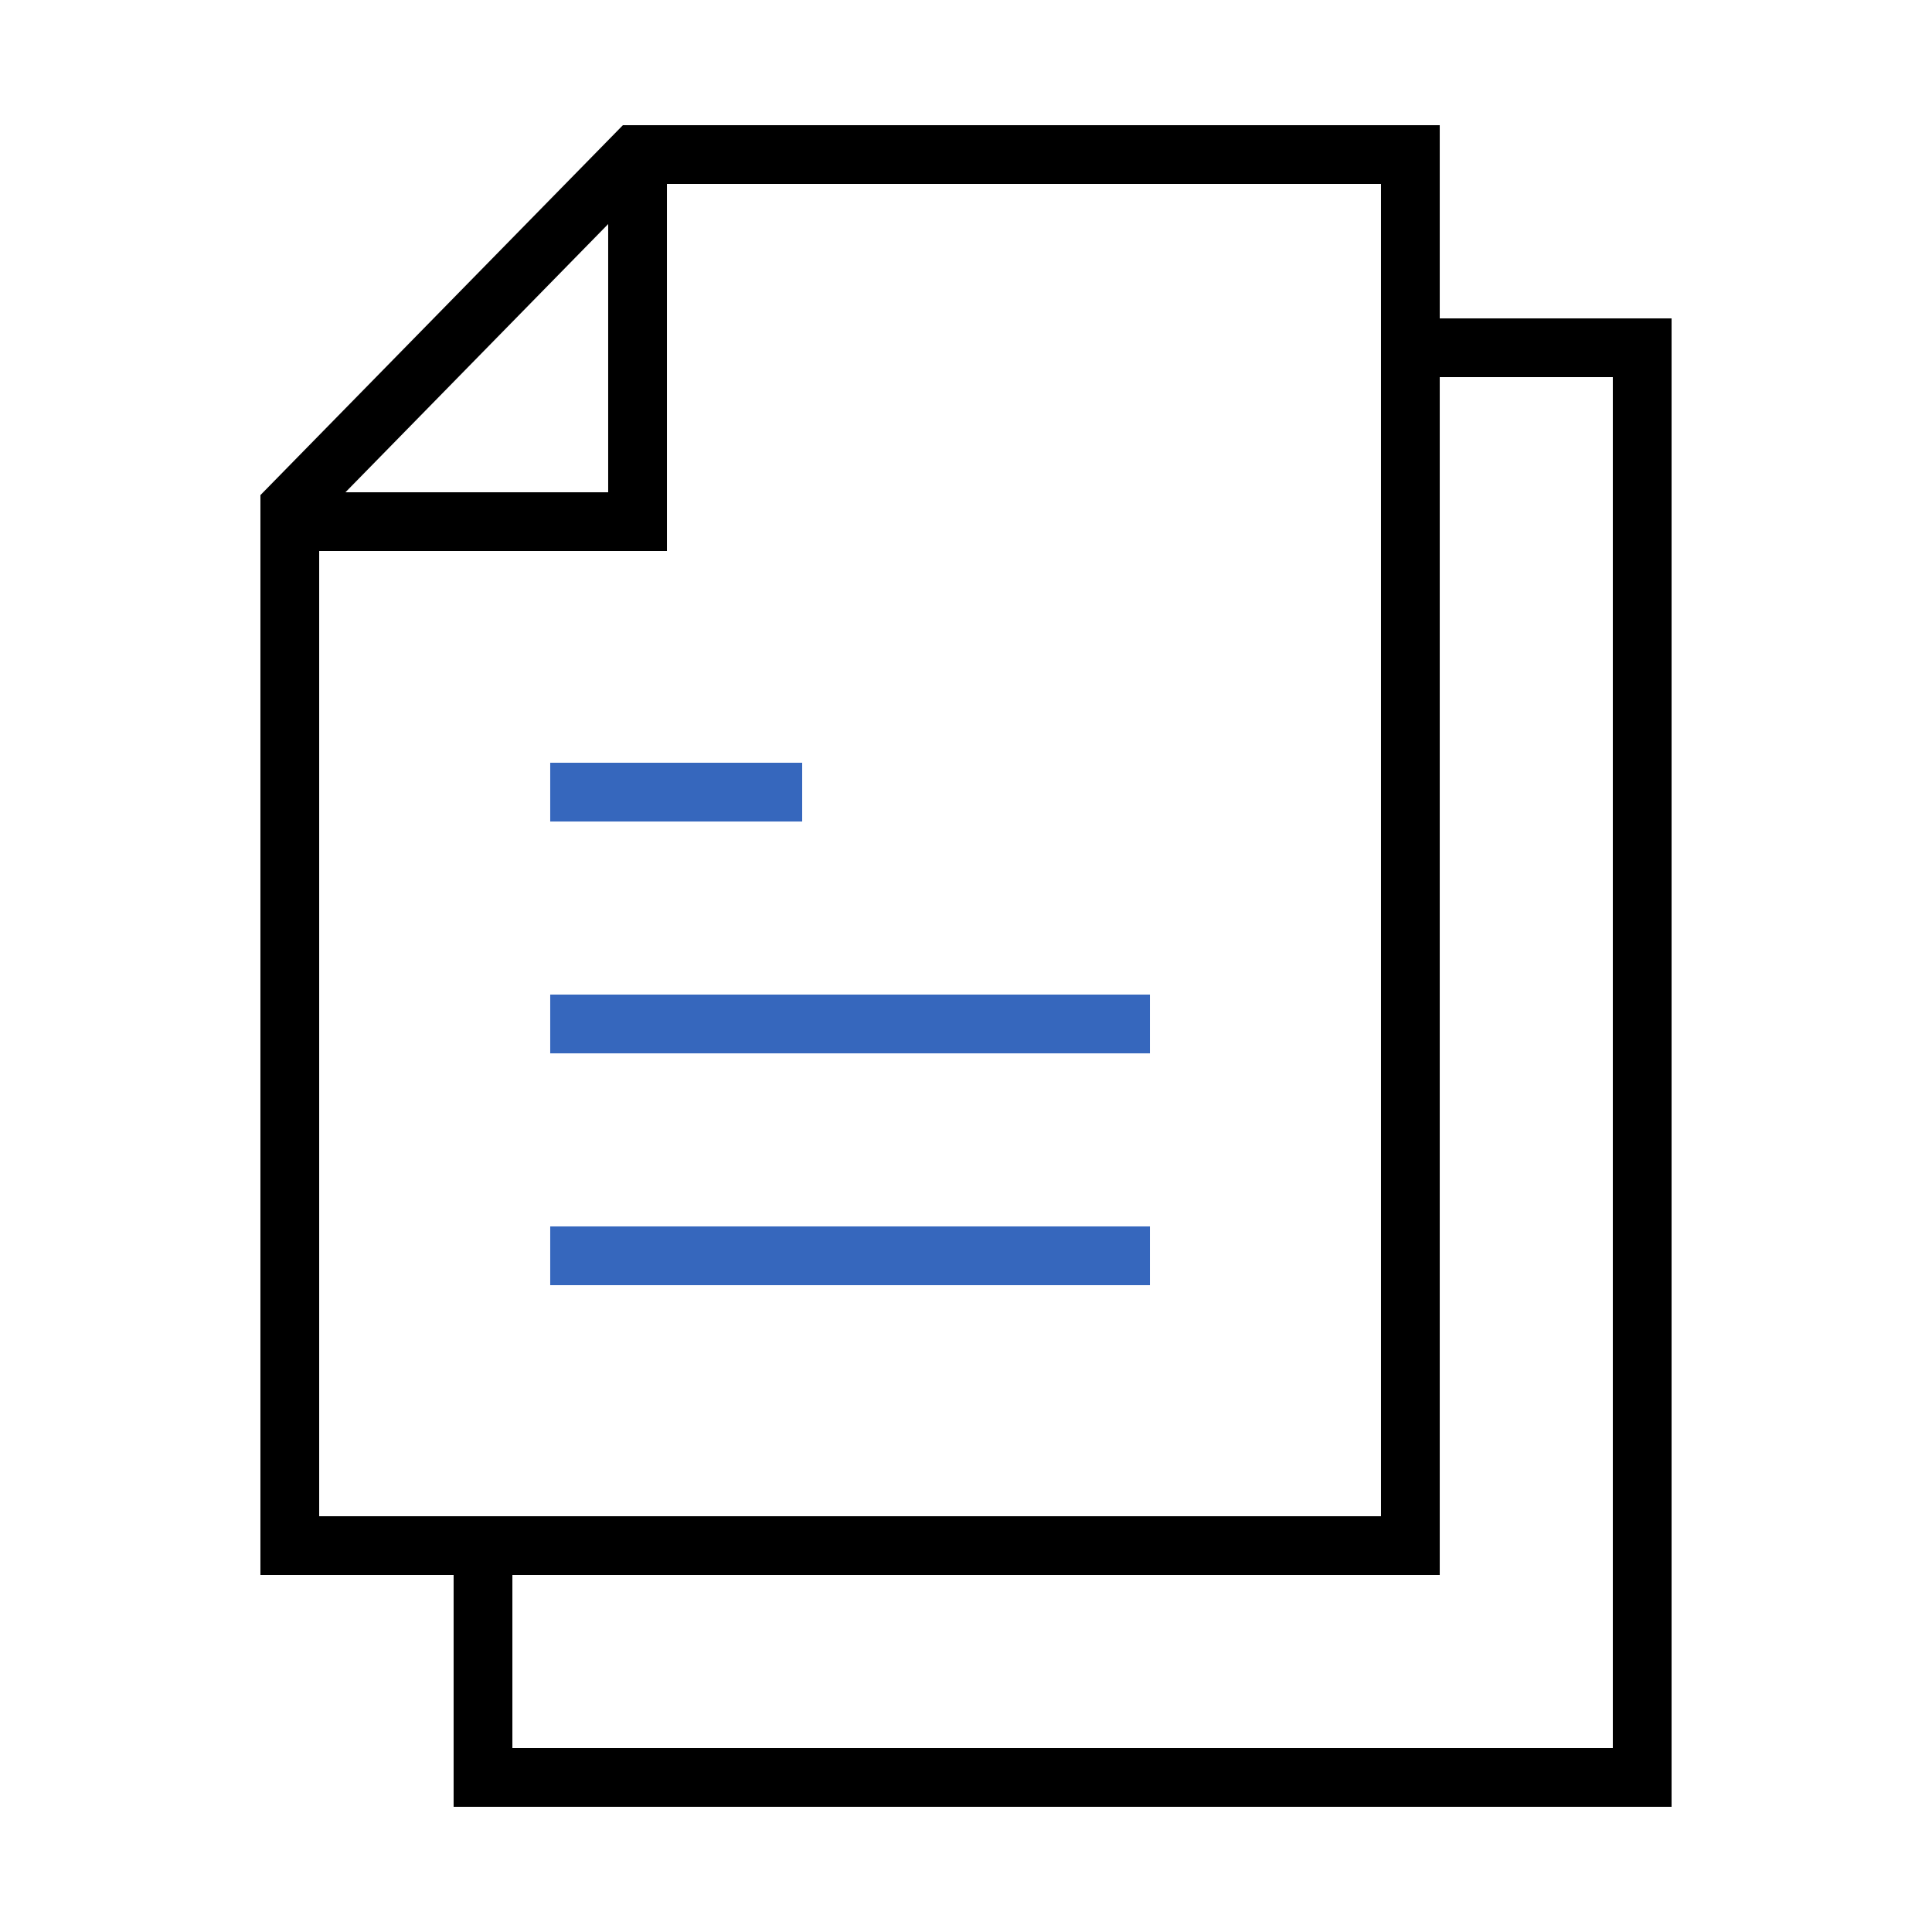 <svg xmlns="http://www.w3.org/2000/svg" width="48" height="48" fill="none" viewBox="0 0 48 48">
    <path fill="#3667BD" stroke="#3667BD" stroke-width=".5" d="M13.92 19.2h5.76v.96h-5.76v-.96z"/>
    <path fill="#000" stroke="#000" stroke-width=".5" d="M41.28 44.64V8.16h-5.76v-4.8H15.581L6.72 12.403V38.88h4.8v5.76h29.76zm-.96-35.52v34.56H12.48v-4.8h23.04V9.12h4.8zM15.36 4.954v7.526H7.988l7.372-7.526zM7.68 37.92V13.44h8.64V4.32h18.24v33.6H7.68z"/>
    <path fill="#3667BD" stroke="#3667BD" stroke-width=".5" d="M13.92 24.96h14.4v.96h-14.4v-.96zM13.92 30.72h14.4v.96h-14.4v-.96z"/>
</svg>
